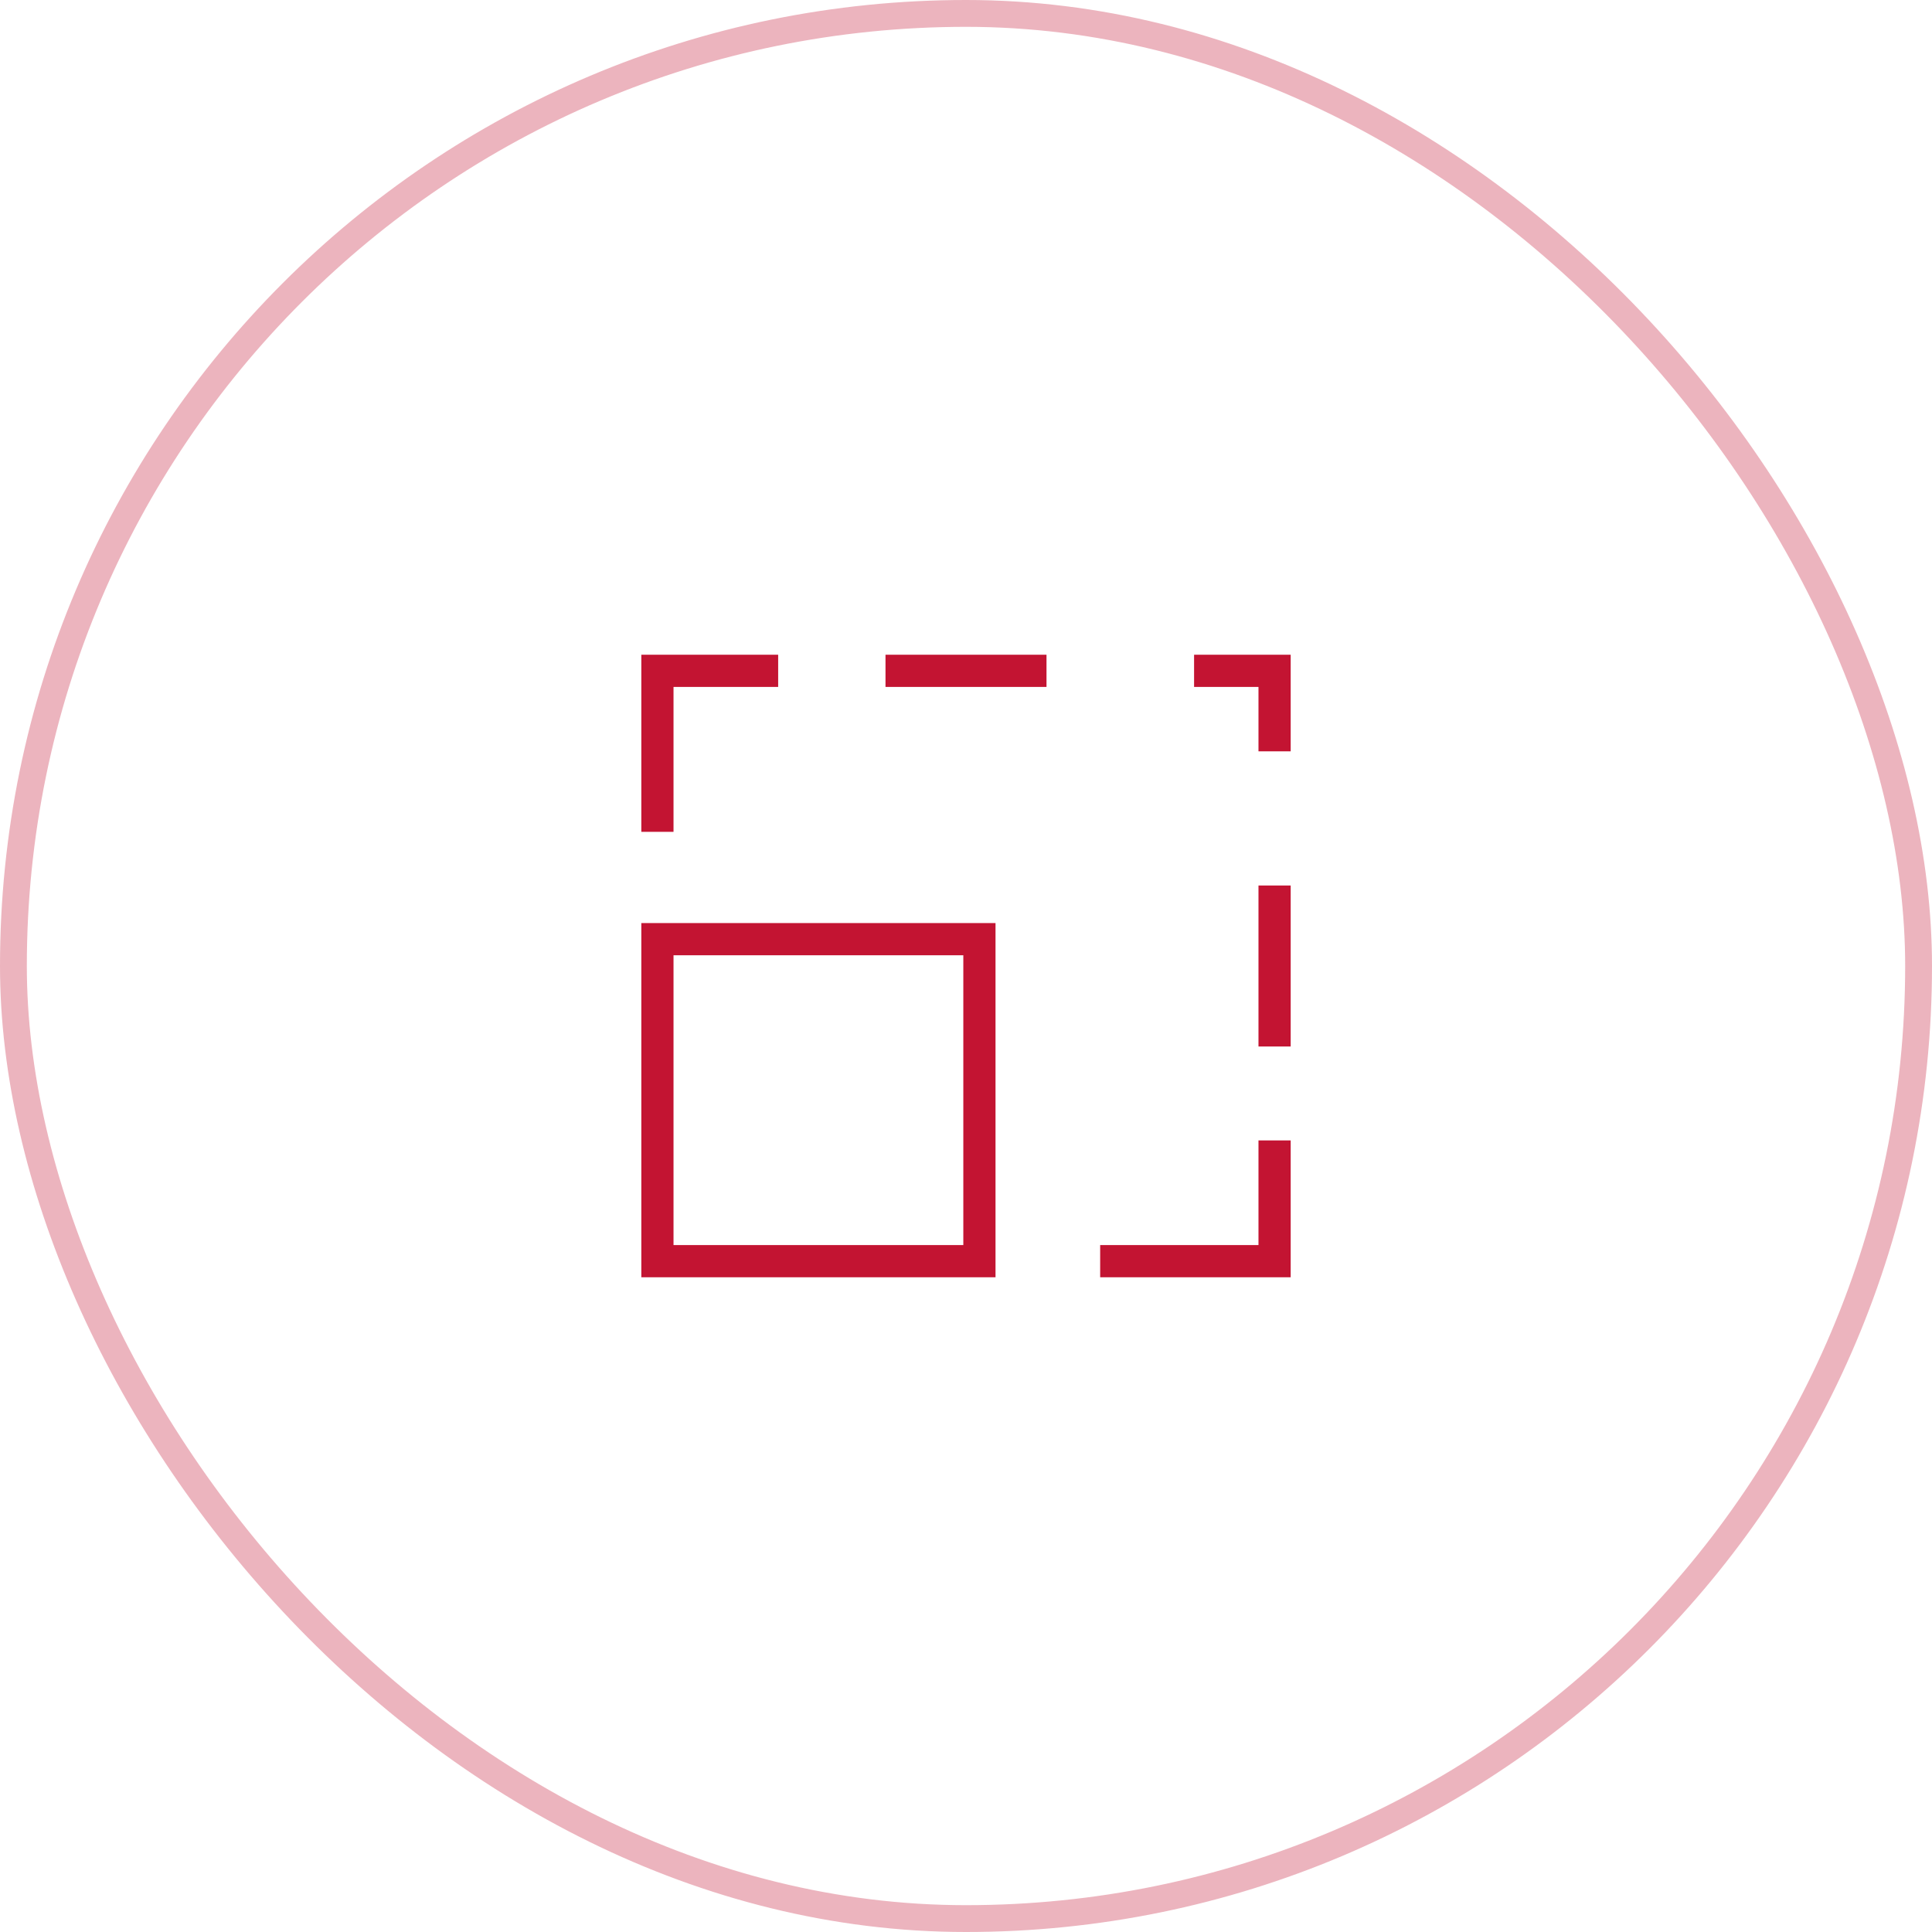 <svg width="72" height="72" viewBox="0 0 72 72" fill="none" xmlns="http://www.w3.org/2000/svg">
<rect x="0.5" y="0.5" width="71" height="71" rx="35.5" stroke="#C31432" stroke-opacity="0.32"/>
<rect x="24.5" y="35" width="12" height="12" stroke="#C31432" stroke-width="1.2"/>
<path d="M24.5 31V25H29M33 25H39M44.5 25H47.5V28M47.5 33V39M47.5 42.5V47H41" stroke="#C31432" stroke-width="1.2"/>
</svg>
